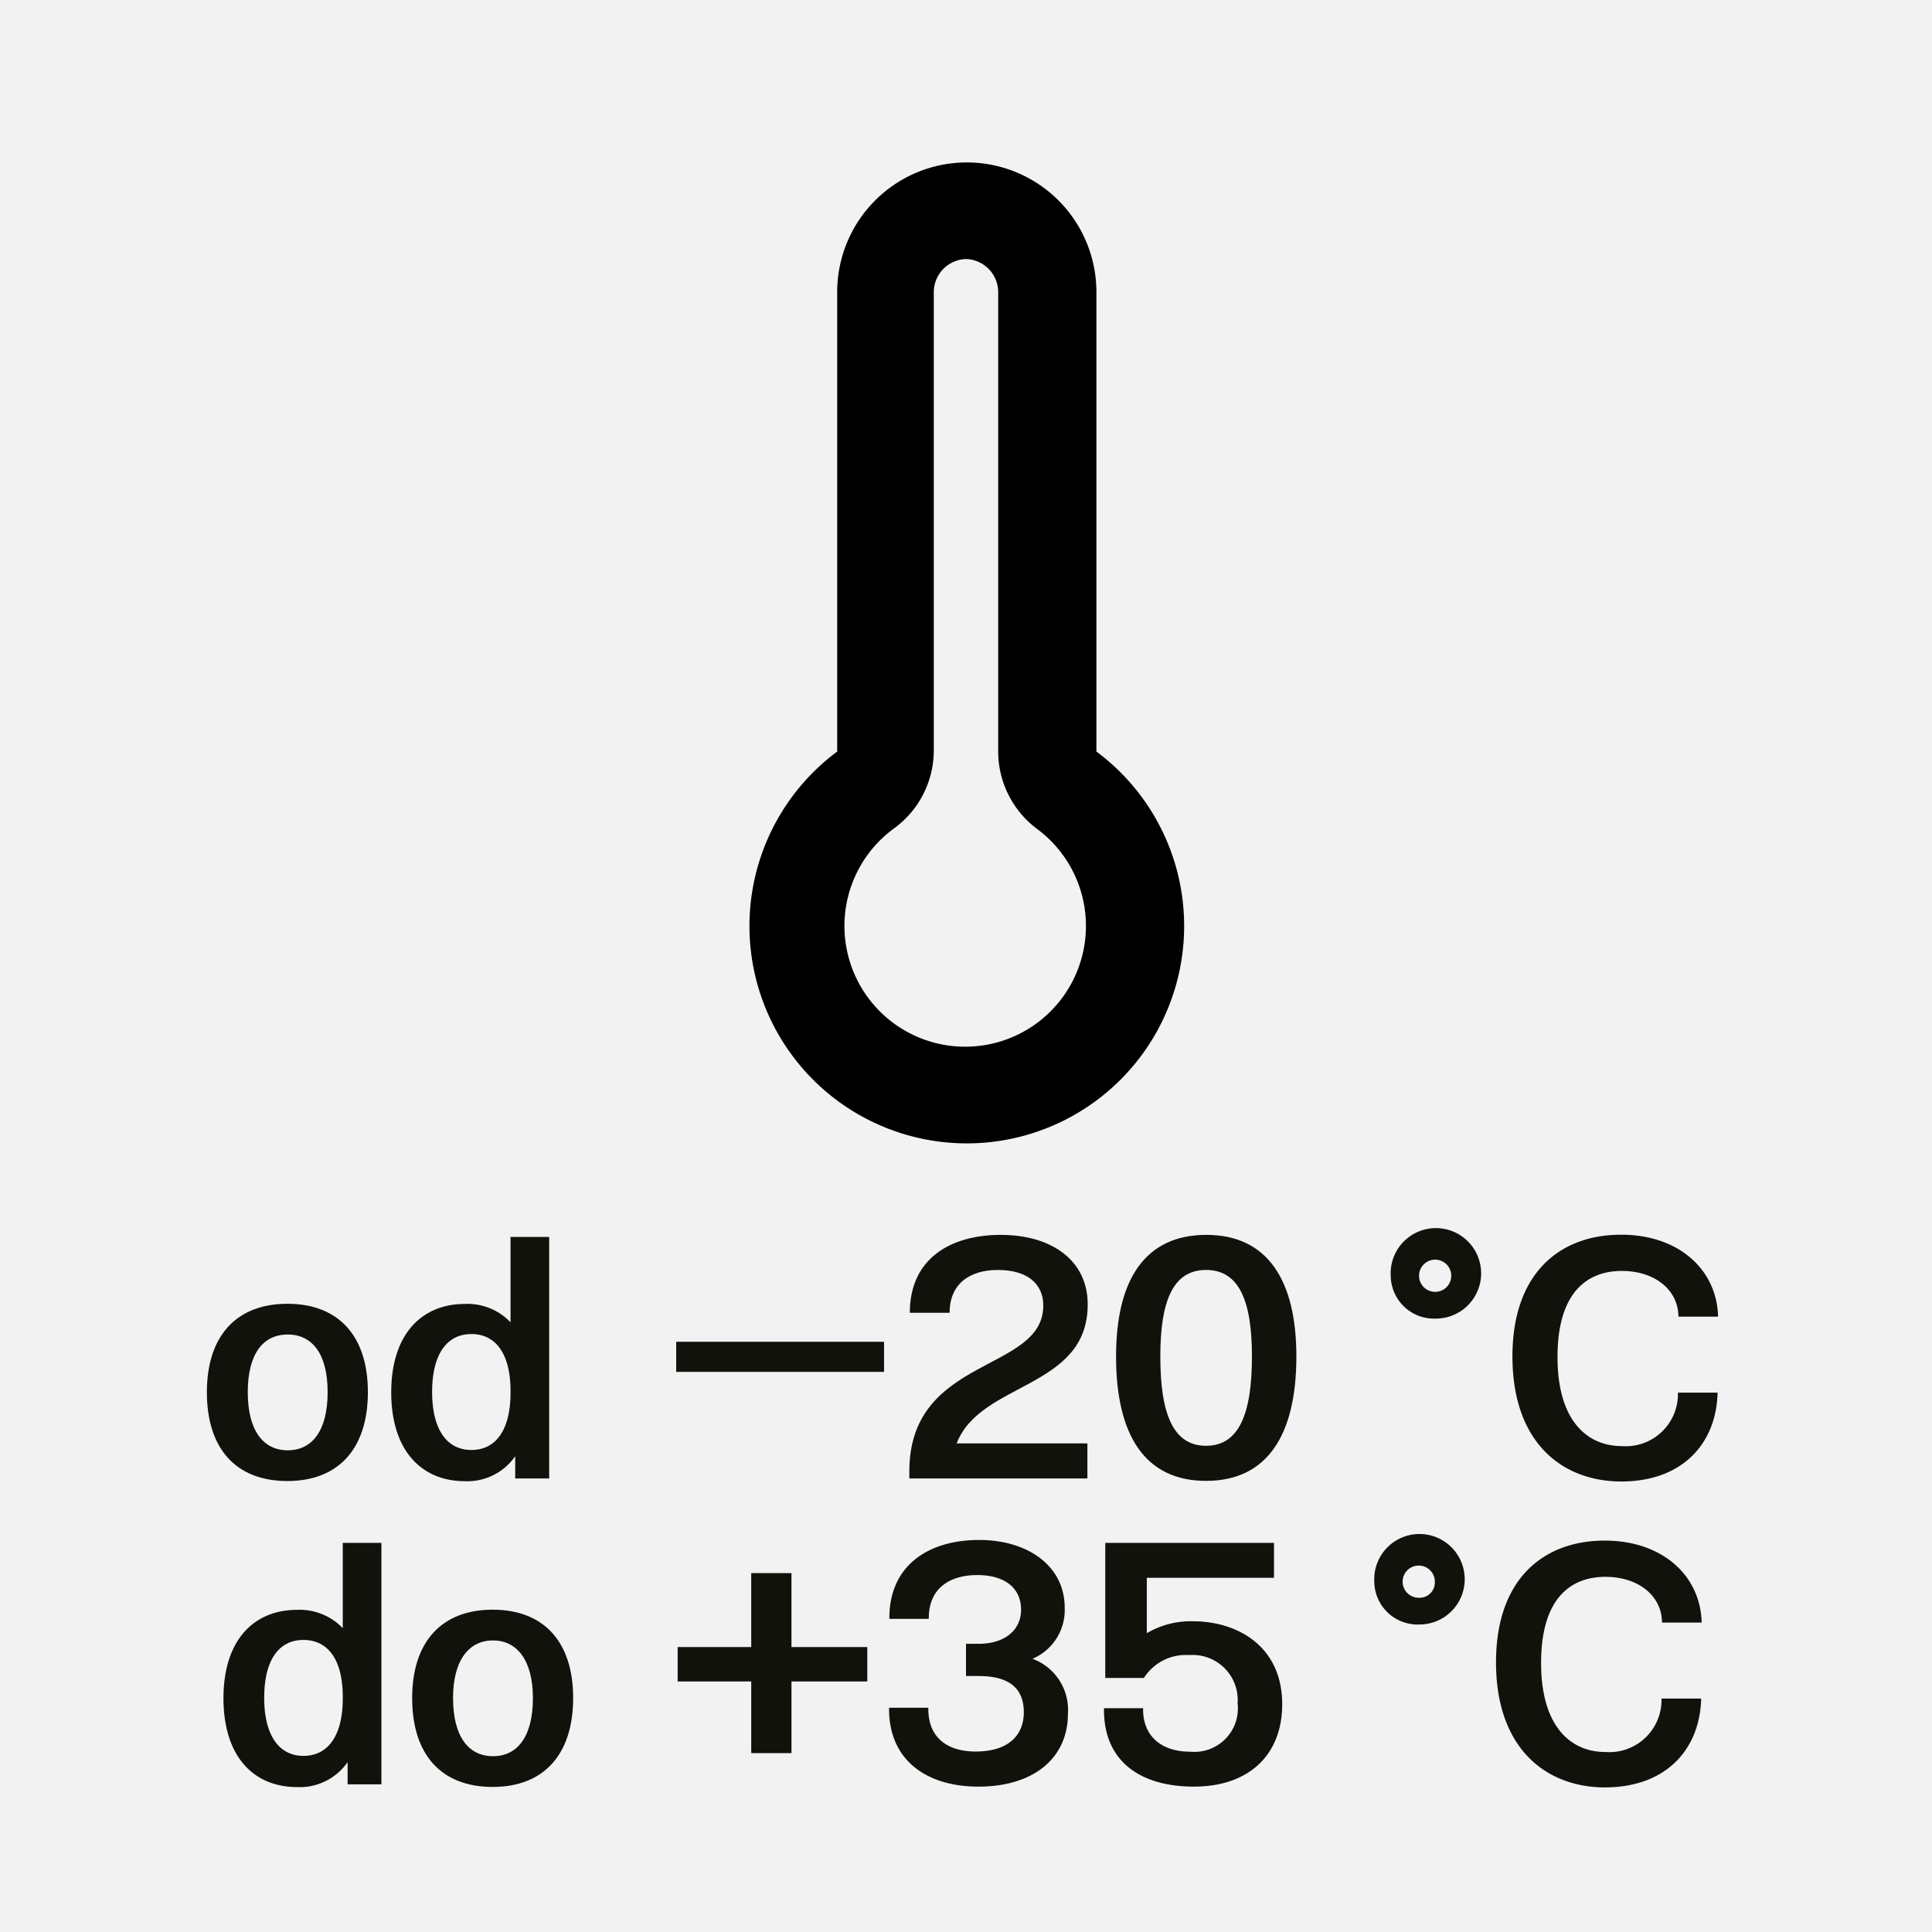 <svg xmlns="http://www.w3.org/2000/svg" viewBox="0 0 120 120"><defs><style>.cls-1{fill:#f2f2f2;}.cls-2{fill:#12120d;}</style></defs><g id="Layer_1" data-name="Layer 1"><path class="cls-1" d="M0,120H120V0H0Z"/><path class="cls-2" d="M12.85,86.47v0c0-3.48,1.82-5.49,5-5.49s5,2,5,5.49v0c0,3.5-1.82,5.52-5,5.52S12.85,90,12.85,86.47Zm7.5,0v0c0-2.36-.94-3.58-2.48-3.58s-2.48,1.21-2.48,3.58v0c0,2.37.95,3.61,2.48,3.61S20.35,88.85,20.35,86.47Z"/><path class="cls-2" d="M34.11,76.83v15H32V90.45A3.62,3.62,0,0,1,28.88,92c-2.7,0-4.58-1.9-4.58-5.52v0c0-3.6,1.88-5.49,4.58-5.49a3.69,3.69,0,0,1,2.83,1.14V76.83Zm-2.4,9.57c0-2.27-.89-3.54-2.43-3.54s-2.44,1.28-2.44,3.59v0c0,2.32.9,3.61,2.44,3.61s2.43-1.27,2.43-3.56Z"/><path class="cls-2" d="M42,85.21V83.34H54.91v1.87Z"/><path class="cls-2" d="M59.42,89.65h8.12v2.18H56.48v-.44c0-7.21,8.32-6.12,8.32-10.3v0c0-1.36-1-2.21-2.82-2.21s-3,.92-3,2.66v0H56.51v0c0-3.38,2.54-4.84,5.65-4.84s5.4,1.55,5.4,4.32v0C67.56,86.28,60.91,85.8,59.42,89.65Z"/><path class="cls-2" d="M69.32,84.25v0c0-4.78,1.81-7.54,5.59-7.55s5.61,2.77,5.61,7.55v0c0,4.9-1.82,7.73-5.61,7.73S69.32,89.15,69.32,84.25Zm8.44,0v0c0-3.44-.79-5.37-2.85-5.37s-2.84,1.94-2.84,5.37v0c0,3.56.79,5.55,2.84,5.55S77.76,87.81,77.76,84.25Z"/><path class="cls-2" d="M86.38,79.24a2.81,2.81,0,1,1,2.81,2.66A2.69,2.69,0,0,1,86.38,79.24Zm3.76,0a1,1,0,1,0-1,1A1,1,0,0,0,90.14,79.24Z"/><path class="cls-2" d="M93.94,84.25v0c0-5.23,3-7.57,6.77-7.56,3.47,0,5.88,2.08,6,5v.09h-2.46v-.07c-.06-1.69-1.57-2.77-3.51-2.77-2.17,0-4,1.34-4,5.35v0c0,3.94,1.83,5.53,4,5.53a3.24,3.24,0,0,0,3.48-3.26v-.06h2.46v.09c-.11,3.06-2.16,5.43-6,5.43C97,92,93.94,89.58,93.94,84.25Z"/><path class="cls-2" d="M23.69,95.83v15h-2.1v-1.38A3.62,3.62,0,0,1,18.46,111c-2.71,0-4.58-1.9-4.58-5.52v0c0-3.6,1.87-5.49,4.58-5.49a3.7,3.7,0,0,1,2.83,1.14V95.83Zm-2.4,9.57c0-2.27-.89-3.54-2.44-3.54s-2.44,1.28-2.44,3.59v0c0,2.32.91,3.61,2.44,3.61s2.44-1.27,2.44-3.56Z"/><path class="cls-2" d="M25.6,105.47v0c0-3.48,1.82-5.49,5-5.49s5,2,5,5.49v0c0,3.5-1.82,5.52-5,5.52S25.6,109,25.6,105.47Zm7.5,0v0c0-2.36-1-3.58-2.48-3.58s-2.48,1.21-2.48,3.58v0c0,2.37.95,3.61,2.48,3.61S33.1,107.85,33.1,105.47Z"/><path class="cls-2" d="M53.87,104.44H49.16v4.45h-2.5v-4.45H42.09V102.3h4.57V97.71h2.5v4.59h4.71Z"/><path class="cls-2" d="M66.33,106.45v0c0,2.71-2.08,4.52-5.56,4.52-3.18,0-5.55-1.6-5.55-4.83v-.07h2.44v.07c0,1.88,1.29,2.65,2.93,2.65,2.12,0,3-1.07,3-2.44v0c0-1.76-1.27-2.25-2.82-2.25H60v-2h.79c1.54,0,2.63-.79,2.63-2.12v0c0-1.29-.94-2.15-2.73-2.15-1.63,0-3,.77-3,2.66v.06H55.24v-.06c0-3.24,2.4-4.84,5.58-4.84,3,0,5.31,1.6,5.31,4.2v0a3.29,3.29,0,0,1-2,3.18A3.38,3.38,0,0,1,66.33,106.45Z"/><path class="cls-2" d="M79.64,105.85v0c0,3.19-2.11,5.12-5.48,5.12s-5.59-1.6-5.59-4.76v-.11H71v.09c0,1.52,1,2.61,2.93,2.61a2.7,2.7,0,0,0,2.94-3v0a2.8,2.8,0,0,0-3-3,3.09,3.09,0,0,0-2.82,1.42H68.65V95.83H79.13V98h-7.9v3.44a5.39,5.39,0,0,1,2.91-.74C76.93,100.72,79.64,102.3,79.64,105.85Z"/><path class="cls-2" d="M85.36,98.24a2.81,2.81,0,1,1,2.81,2.66A2.69,2.69,0,0,1,85.36,98.24Zm3.76,0a1,1,0,1,0-1,1A.95.95,0,0,0,89.12,98.24Z"/><path class="cls-2" d="M92.92,103.25v0c0-5.23,3-7.57,6.77-7.56,3.47,0,5.88,2.08,6,5v.09h-2.46v-.07c-.06-1.69-1.57-2.77-3.51-2.77-2.17,0-4,1.34-4,5.35v0c0,3.94,1.83,5.53,4,5.53a3.24,3.24,0,0,0,3.48-3.26v-.06h2.46v.09c-.11,3.06-2.16,5.43-6,5.43C96,111,92.92,108.58,92.92,103.25Z"/><path d="M60,16.09a2.06,2.06,0,0,1,2,2.06V46.68a6,6,0,0,0,2.42,4.81,7.5,7.5,0,1,1-8.94,0A6,6,0,0,0,58,46.68V18.15a2.06,2.06,0,0,1,2-2.06m0-6a8.05,8.05,0,0,0-8,8.06V46.68a13.5,13.5,0,1,0,16.1,0V18.15a8.05,8.05,0,0,0-8-8.06Z"/></g></svg>